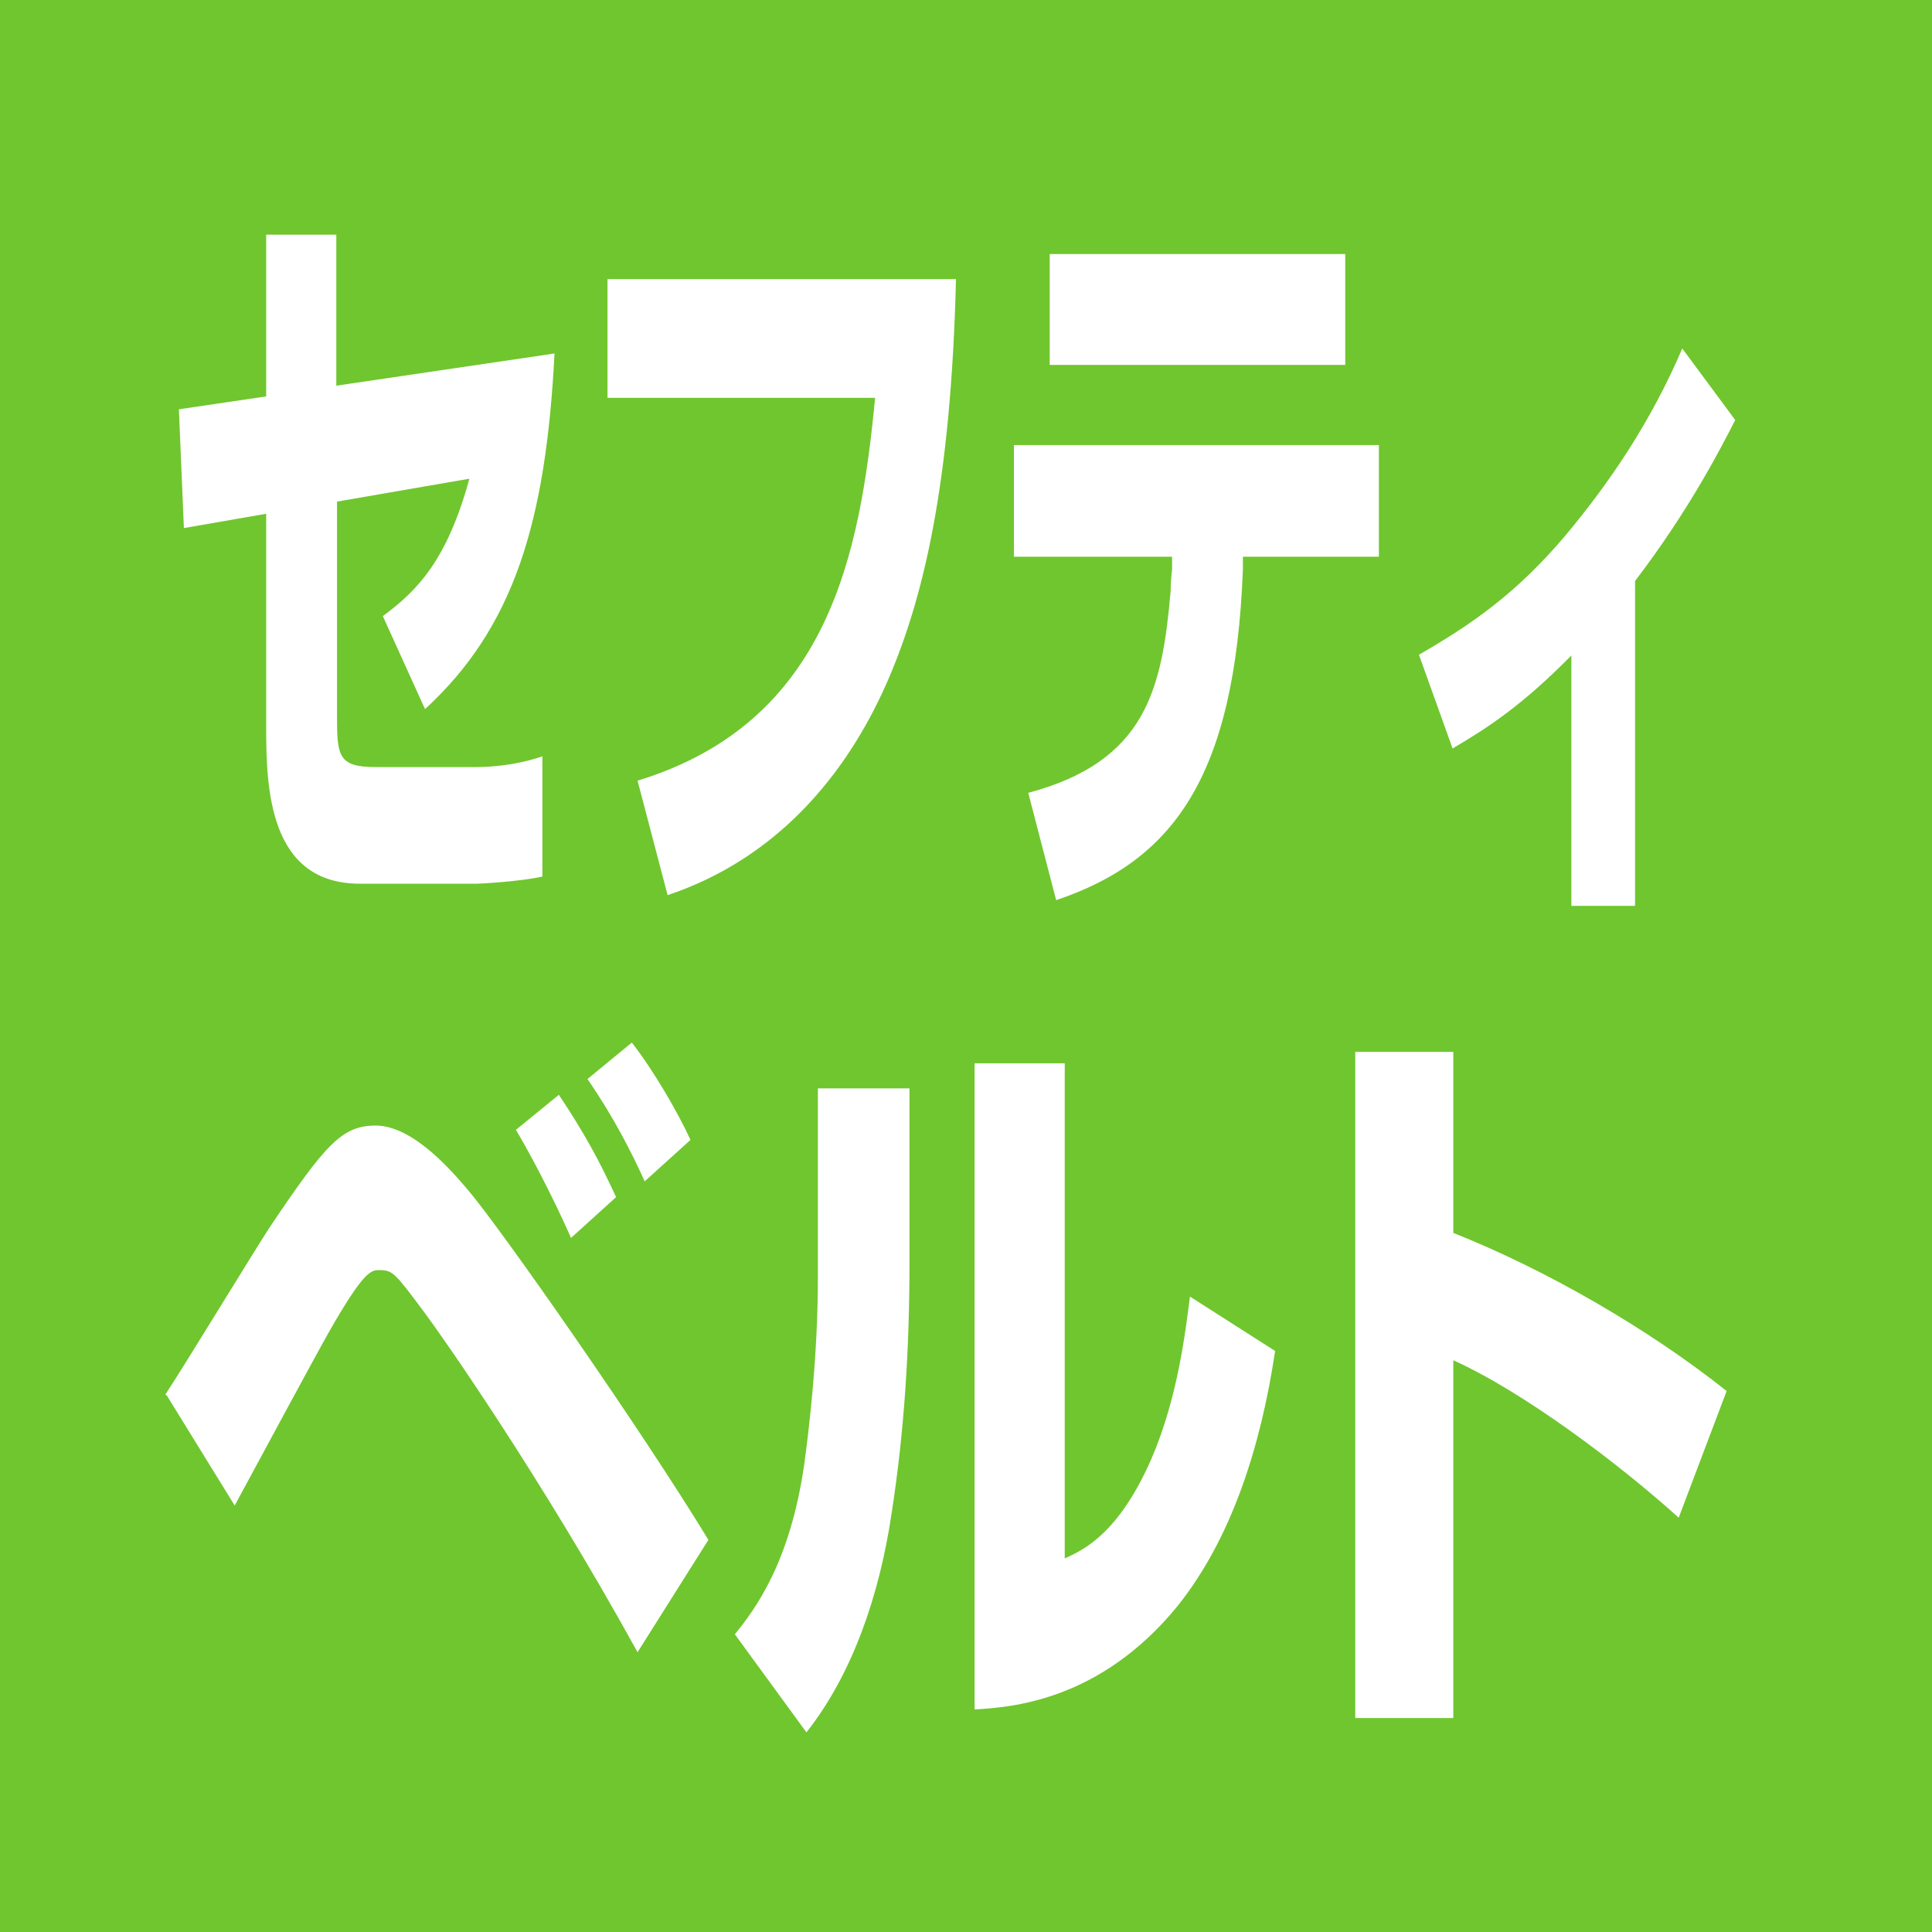 <?xml version="1.0" encoding="UTF-8"?><svg id="_レイヤー_1" xmlns="http://www.w3.org/2000/svg" viewBox="0 0 27 27"><defs><style>.cls-1{fill:#70c62e;}.cls-2{fill:#fff;}</style></defs><rect class="cls-1" width="27" height="27"/><path class="cls-2" d="M7.75,4.93c-.12,2.37-.57,3.84-1.81,4.98l-.59-1.3c.49-.36.9-.79,1.21-1.92l-1.85.32v2.98c0,.57.01.73.54.73h1.39c.2,0,.56-.02.94-.15v1.68c-.31.07-.87.1-.91.1h-1.64c-1.27,0-1.31-1.33-1.31-2.18v-2.99l-1.15.2-.07-1.66,1.22-.18v-2.26h.98v2.11l3.05-.45Z"/><path class="cls-2" d="M13.36,3.9c-.07,2.88-.46,4.49-.97,5.65-.57,1.29-1.54,2.45-3.06,2.96l-.42-1.6c2.68-.82,3.11-3.18,3.32-5.35h-3.74v-1.66h4.87Z"/><path class="cls-2" d="M19.27,6.22v1.56s-1.9,0-1.9,0v.17c-.11,2.92-.98,4.08-2.61,4.63l-.39-1.5c1.65-.44,1.87-1.45,1.99-2.82,0-.11.01-.22.02-.3v-.18s-2.21,0-2.21,0v-1.56h5.1ZM18.8,3.55v1.55h-4.13v-1.55h4.13Z"/><path class="cls-2" d="M22.85,12.66h-.89v-3.5c-.68.69-1.15,1-1.66,1.3l-.47-1.31c.71-.41,1.35-.84,2.05-1.67.61-.73,1.19-1.58,1.63-2.61l.74,1c-.19.37-.63,1.24-1.4,2.25v4.54Z"/><path class="cls-2" d="M2.31,19.49c.24-.36,1.25-2.02,1.46-2.34.78-1.16,1.01-1.42,1.48-1.42.52,0,1.06.63,1.29.9.46.54,2.43,3.36,3.36,4.89l-.99,1.57c-1.35-2.45-2.74-4.43-2.98-4.75-.41-.55-.44-.59-.63-.59-.11,0-.21,0-.7.86-.21.37-1.13,2.08-1.32,2.43l-.95-1.54ZM7.98,17.3c-.1-.23-.43-.94-.77-1.51l.6-.49c.36.54.56.91.8,1.43l-.63.57ZM9.01,16.51c-.18-.4-.44-.91-.8-1.43l.62-.51c.31.4.64.97.82,1.36l-.63.57Z"/><path class="cls-2" d="M12.71,17.66c0,1.17-.07,2.34-.25,3.49-.17,1.15-.55,2.25-1.19,3.06l-1-1.37c.28-.35.77-.99.97-2.38.06-.44.19-1.49.19-2.6v-2.65h1.28v2.46ZM14.88,21.78c.26-.12.75-.34,1.21-1.39.38-.88.48-1.82.54-2.27l1.19.76c-.2,1.34-.61,2.62-1.36,3.56-1.09,1.34-2.34,1.42-2.84,1.45v-9.03h1.26v6.92Z"/><path class="cls-2" d="M20.31,14.7v2.53c1.31.52,2.74,1.35,3.82,2.21l-.67,1.77c-.83-.75-2.17-1.76-3.15-2.2v5h-1.37v-9.31h1.37Z"/></svg>
